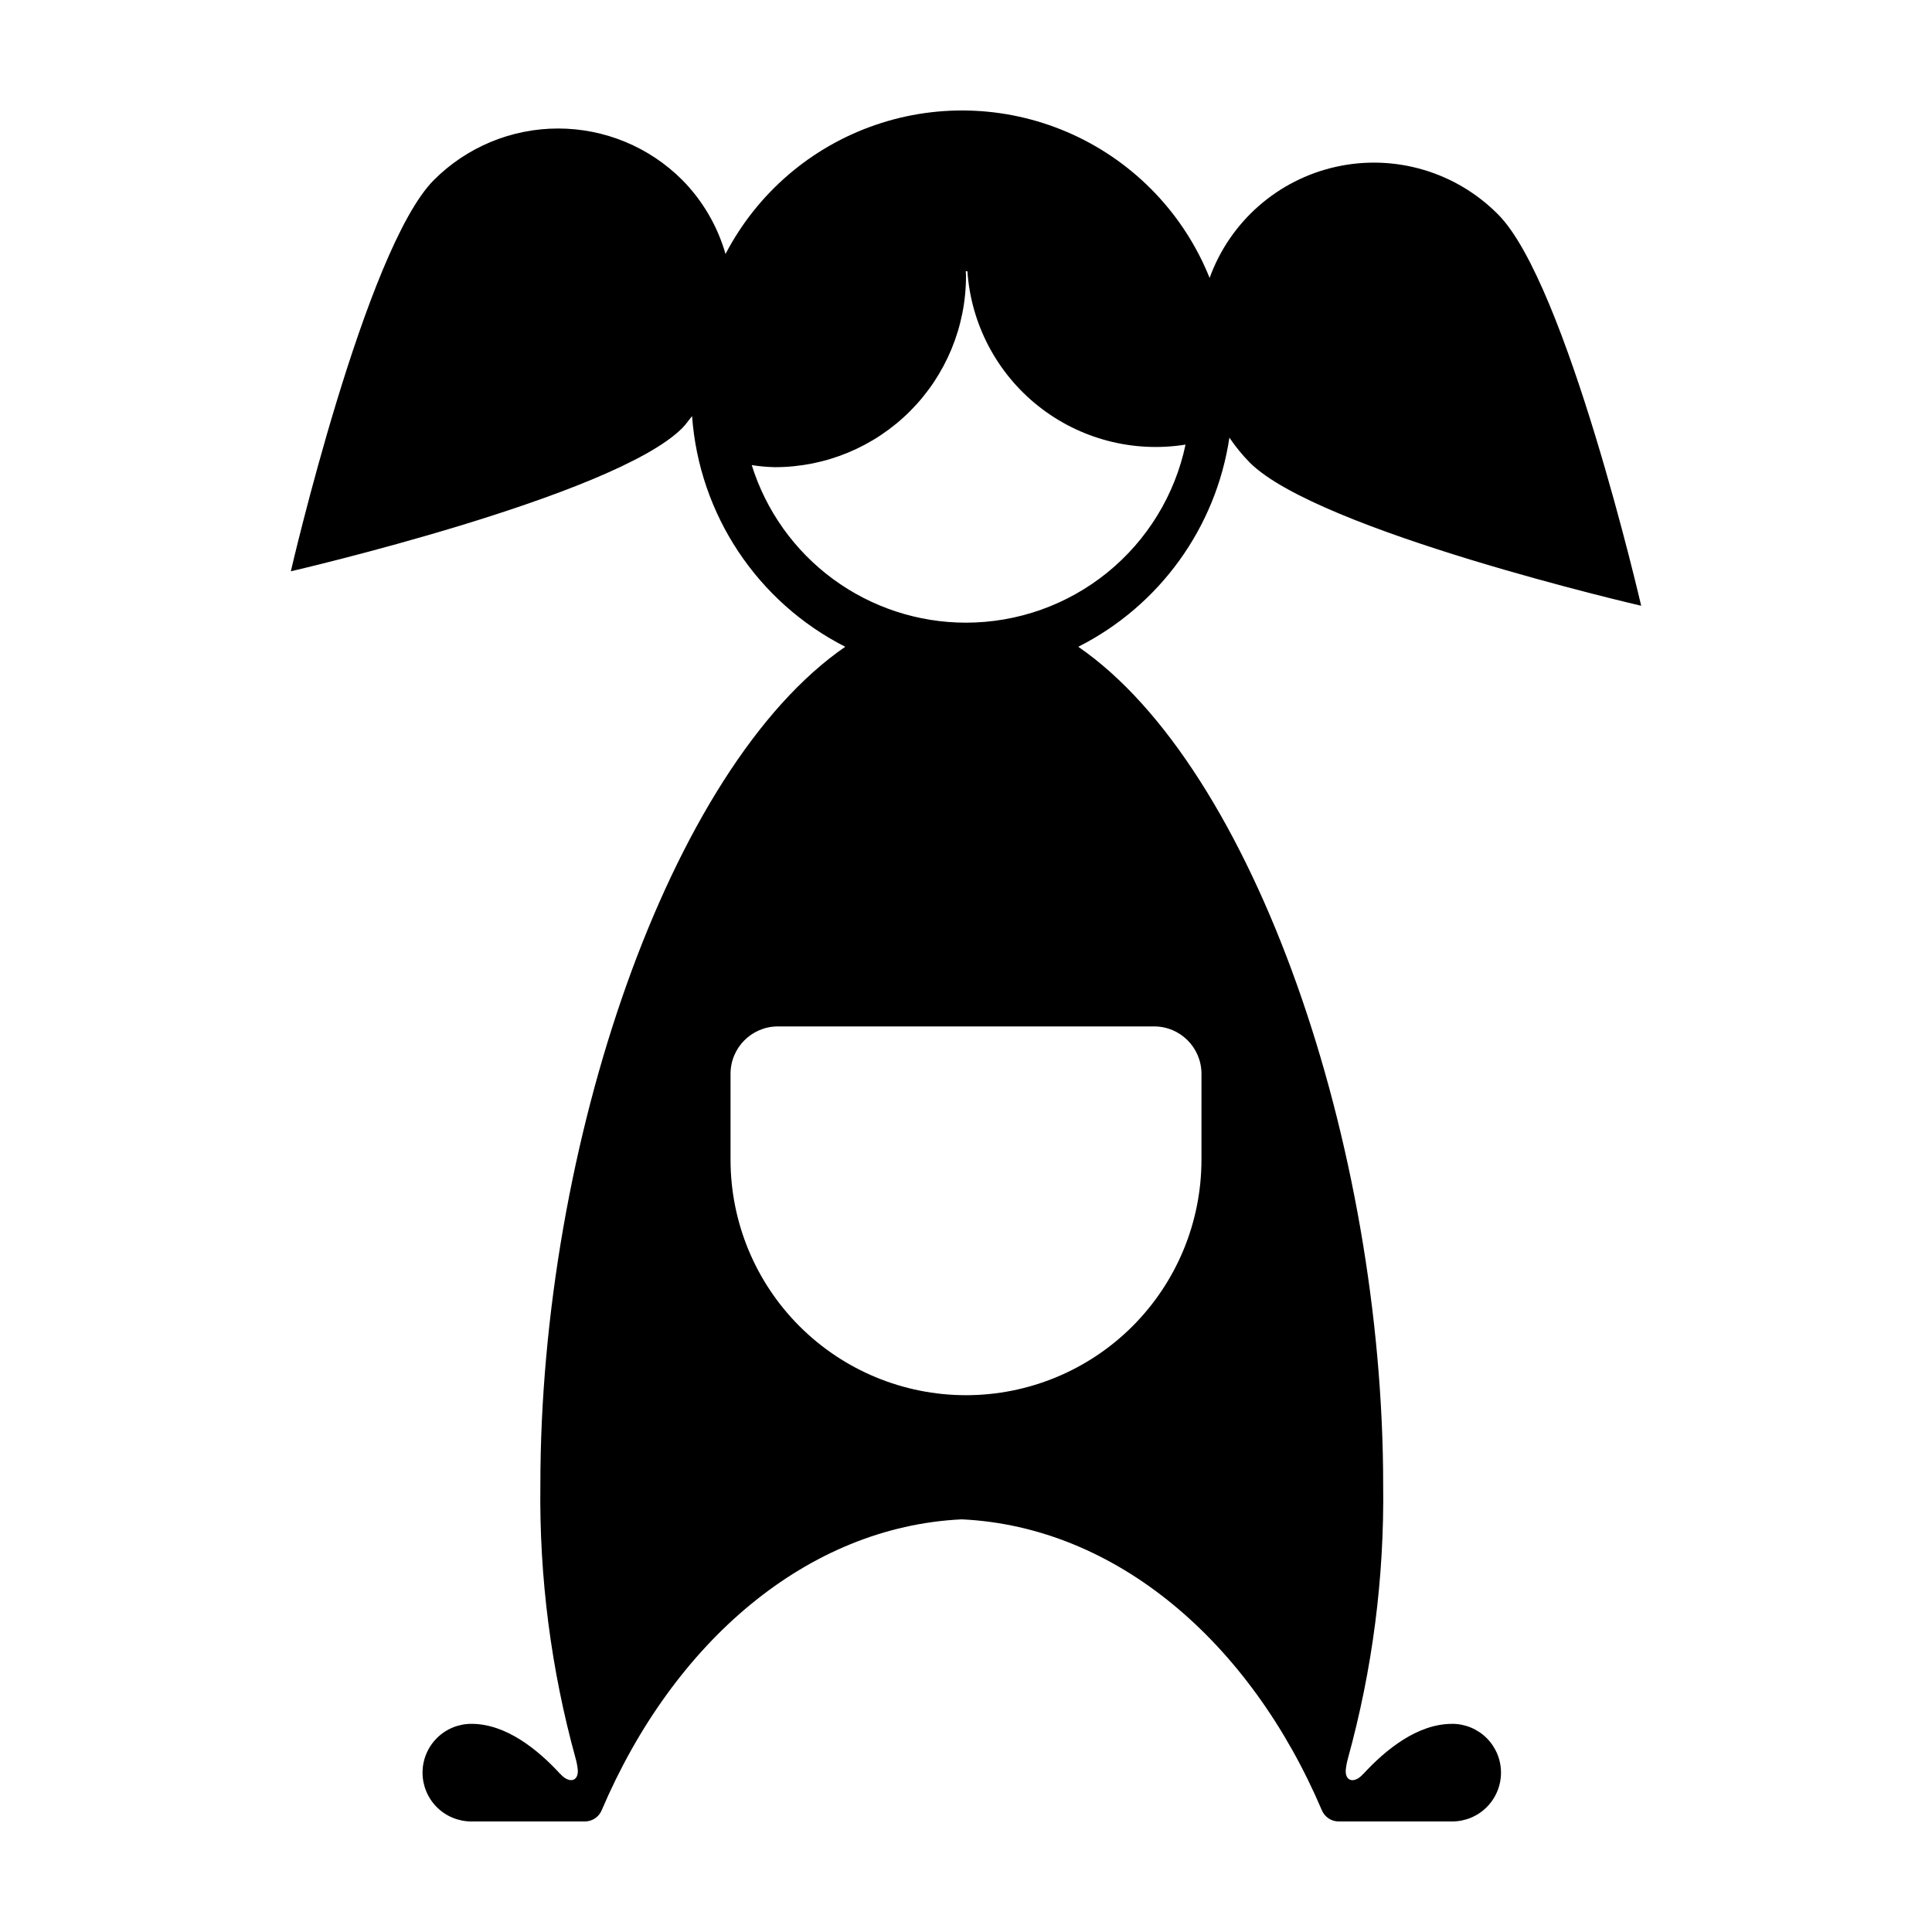 <?xml version="1.0" encoding="UTF-8"?>
<!-- Uploaded to: ICON Repo, www.iconrepo.com, Generator: ICON Repo Mixer Tools -->
<svg fill="#000000" width="800px" height="800px" version="1.1" viewBox="144 144 512 512" xmlns="http://www.w3.org/2000/svg">
 <path d="m528.82 600.84c-9.129 0-17.512 6.731-23.578 13.328l0.047-0.09c-2.273 2.621-4.82 2.098-4.656-0.973 0.102-1.031 0.293-2.051 0.566-3.047 1.691-5.871 0-0.004 0-0.004v0.004c6.523-23.621 9.676-48.043 9.355-72.543 0-89.852-34.145-190-80.797-222.11v-0.004c21.539-10.891 36.469-31.551 40.047-55.422 1.594 2.367 3.406 4.582 5.406 6.617 18.164 18.164 103.72 37.938 103.72 37.938s-19.77-85.555-37.938-103.72c-11.172-11.281-27.348-16.047-42.855-12.629-15.504 3.418-28.18 14.543-33.578 29.473-6.742-16.824-19.691-30.414-36.172-37.961-16.48-7.547-35.23-8.477-52.375-2.59-17.145 5.883-31.371 18.129-39.742 34.207-2.121-7.402-6.066-14.152-11.477-19.633-8.723-8.723-20.555-13.625-32.891-13.625-12.336 0-24.168 4.902-32.891 13.625-18.168 18.168-37.938 103.72-37.938 103.72s85.555-19.77 103.72-37.938c0.996-0.996 1.727-2.137 2.613-3.195 1.879 26.086 17.281 49.281 40.594 61.133-46.648 32.113-80.797 132.25-80.797 222.11-0.316 24.5 2.832 48.922 9.355 72.543 0 0-1.691-5.871 0 0.004v-0.004c0.277 0.996 0.465 2.016 0.566 3.047 0.164 3.066-2.379 3.594-4.656 0.973l0.047 0.09c-6.066-6.598-14.445-13.328-23.578-13.328h0.004c-3.438-0.008-6.734 1.352-9.168 3.777-2.43 2.43-3.797 5.723-3.797 9.16 0 3.434 1.367 6.727 3.797 9.156 2.434 2.426 5.731 3.785 9.168 3.777h30.074c1.945-0.008 3.691-1.184 4.441-2.977 19.012-44.625 54.473-75.137 95.422-77.086 40.949 1.949 76.414 32.461 95.422 77.09v-0.004c0.75 1.793 2.5 2.969 4.441 2.977h30.078c3.434 0.008 6.731-1.352 9.164-3.777 2.43-2.43 3.797-5.723 3.797-9.156 0-3.438-1.367-6.731-3.797-9.16-2.434-2.426-5.731-3.785-9.164-3.777zm-185.6-333.58c2.027 0.316 4.074 0.496 6.125 0.547 13.434 0 26.32-5.336 35.82-14.836 9.496-9.5 14.836-22.383 14.836-35.816 0-0.43-0.043-0.844-0.07-1.266h0.441c0.965 14.012 7.781 26.969 18.777 35.707 10.996 8.738 25.16 12.449 39.031 10.227-2.816 13.344-10.137 25.316-20.727 33.906-10.594 8.59-23.816 13.281-37.453 13.285-12.68 0-25.027-4.051-35.242-11.562-10.211-7.512-17.758-18.09-21.539-30.191zm119.18 184.08c0 16.551-6.574 32.422-18.273 44.125-11.703 11.703-27.574 18.277-44.125 18.277s-32.422-6.574-44.125-18.277c-11.703-11.703-18.277-27.574-18.277-44.125v-22.773 0.004c0-6.938 5.621-12.559 12.555-12.559h99.691c6.934 0 12.555 5.621 12.555 12.559z"/>
</svg>